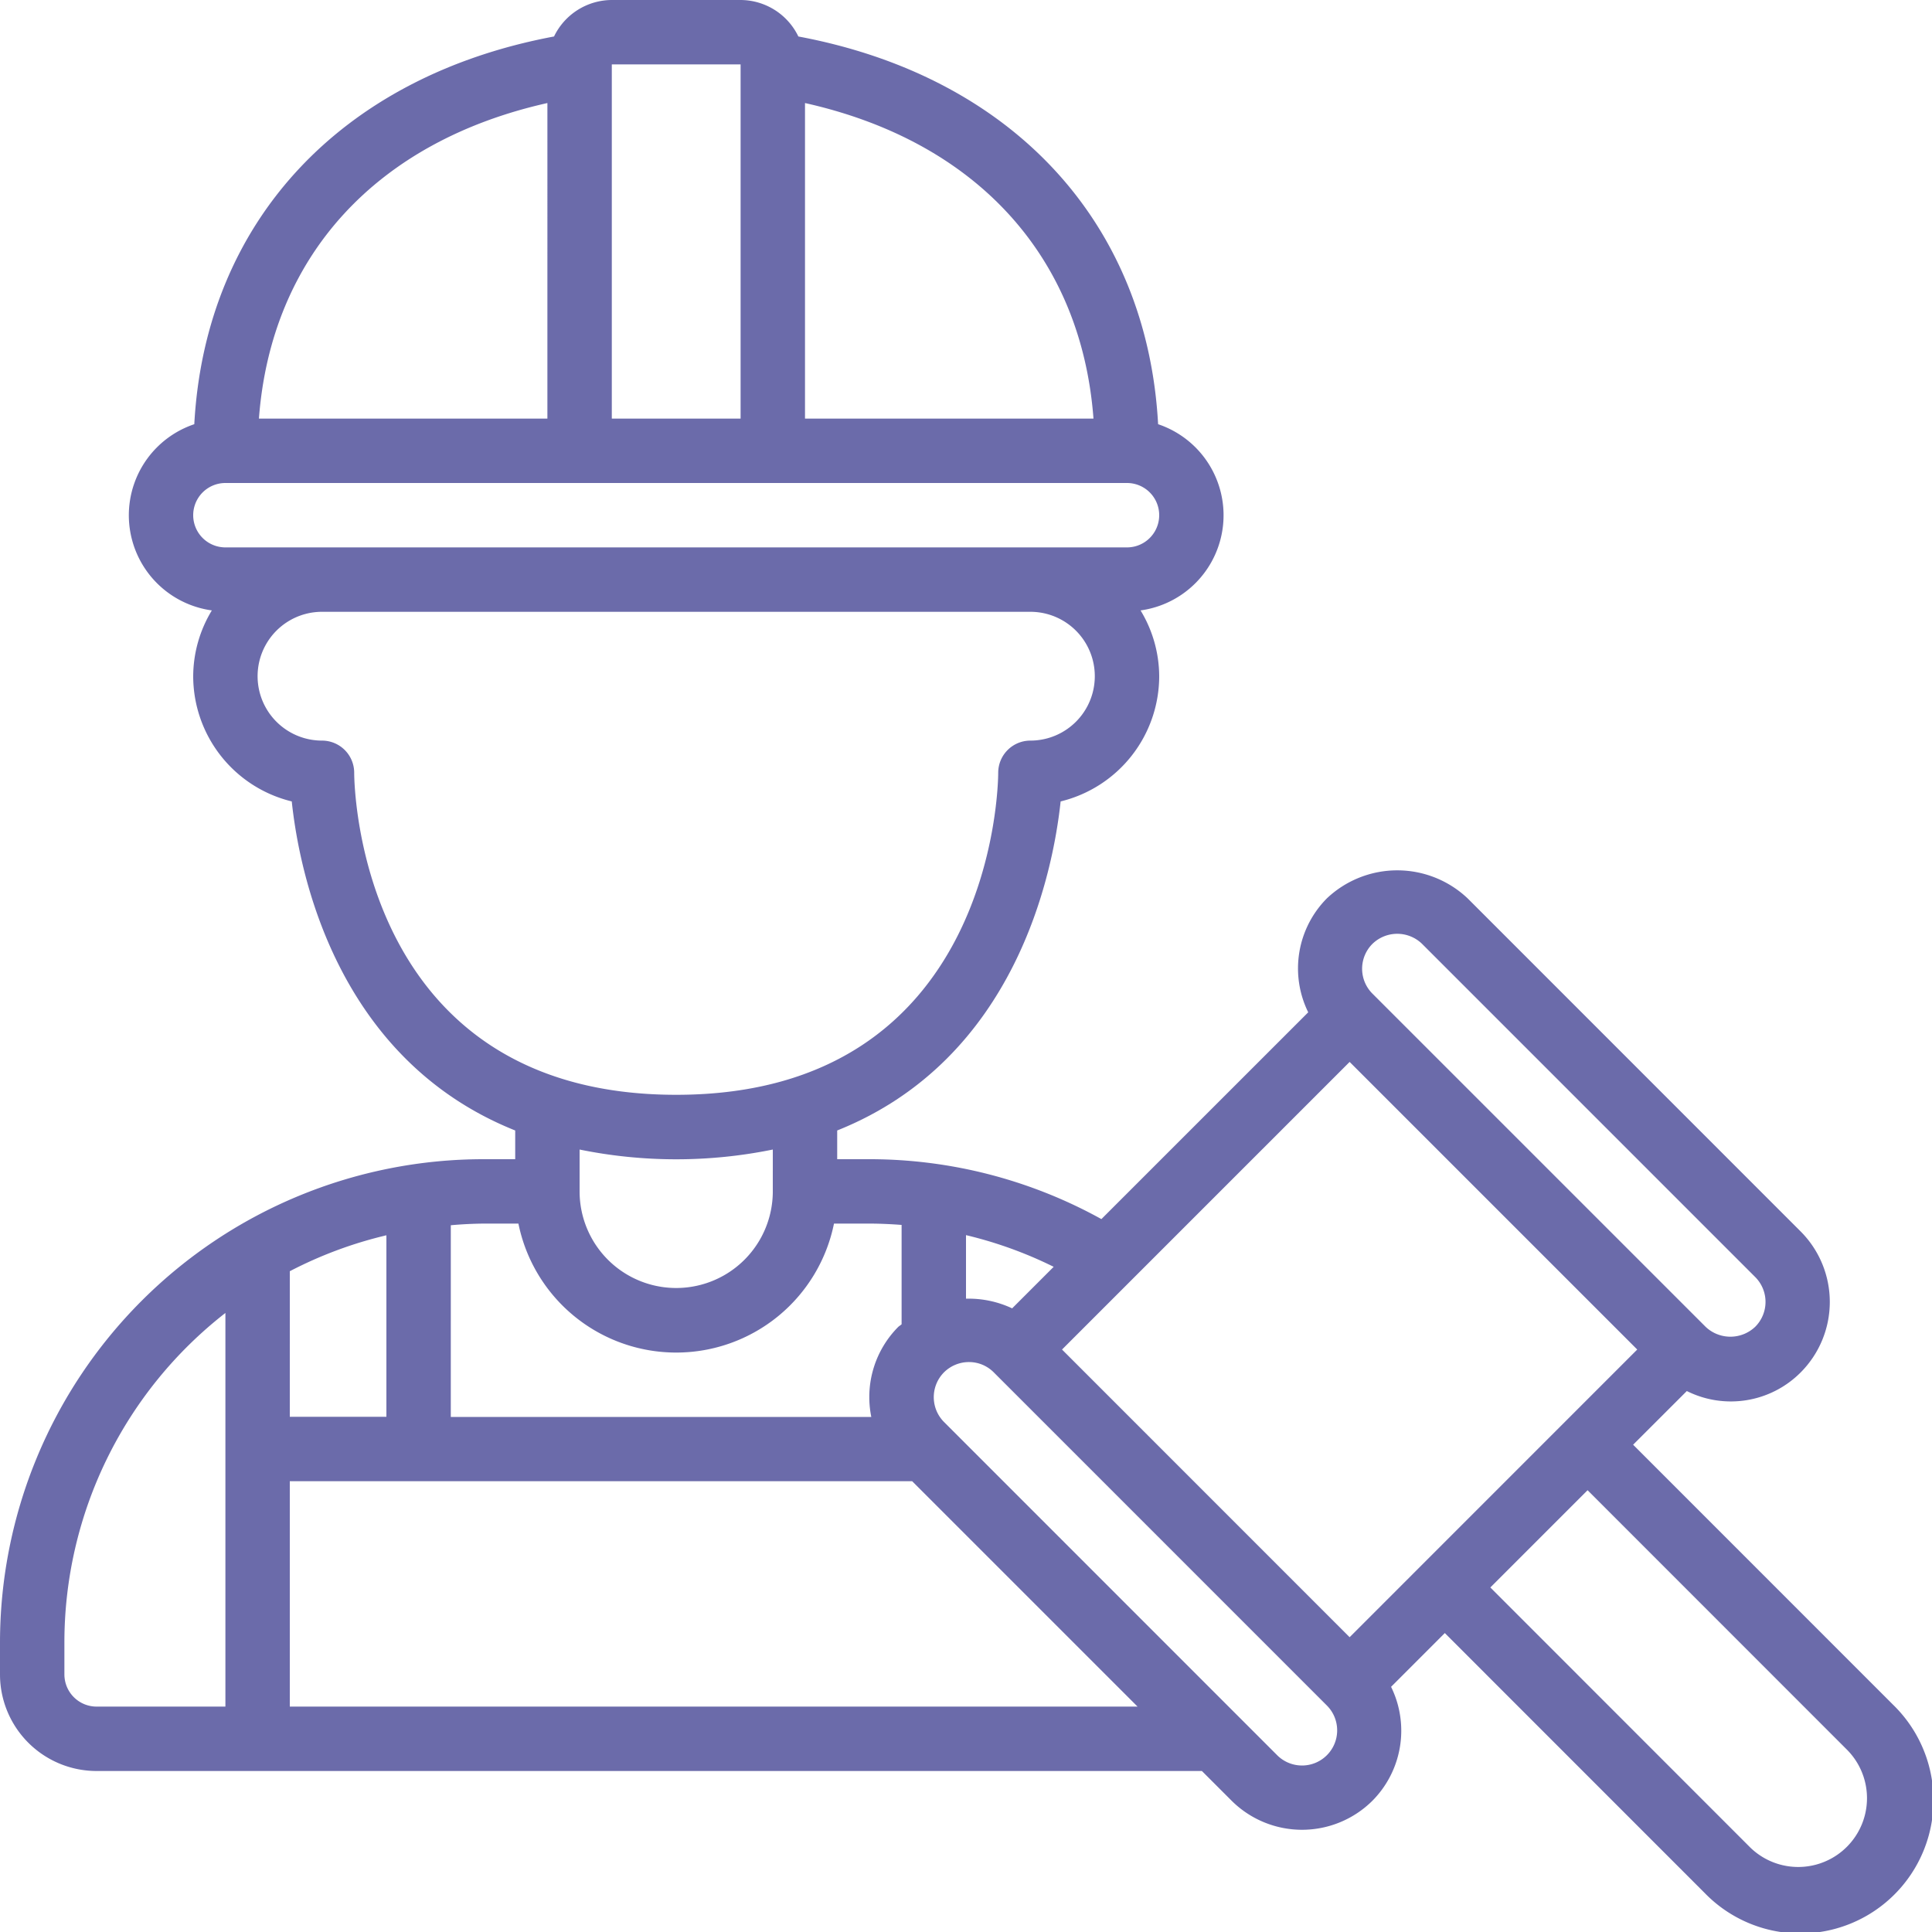 <svg xmlns="http://www.w3.org/2000/svg" version="1.1" xmlns:xlink="http://www.w3.org/1999/xlink" width="512" height="512" x="0" y="0" viewBox="0 0 60 60" style="enable-background:new 0 0 512 512" xml:space="preserve"><g><path d="M3 55h34.326l.924.924a3.1 3.1 0 0 0 4.371 0 3.089 3.089 0 0 0 .58-3.538l1.669-1.67 8.071 8.073a4.136 4.136 0 1 0 5.848-5.849l-8.071-8.073 1.668-1.667a3.057 3.057 0 0 0 3.538-.581 3.1 3.1 0 0 0 0-4.372L45.579 27.9a3.179 3.179 0 0 0-4.372 0 3.087 3.087 0 0 0-.579 3.538l-6.423 6.422A14.869 14.869 0 0 0 27 36h-1v-.892c5.549-2.217 6.7-7.994 6.939-10.219A4.008 4.008 0 0 0 36 21a3.965 3.965 0 0 0-.579-2.043 2.983 2.983 0 0 0 .545-5.783c-.34-6.268-4.536-10.8-11.172-12.041A2 2 0 0 0 23 0h-4a2 2 0 0 0-1.794 1.133C10.57 2.377 6.374 6.906 6.034 13.174a2.983 2.983 0 0 0 .545 5.783A3.965 3.965 0 0 0 6 21a4.008 4.008 0 0 0 3.061 3.889c.235 2.225 1.39 8 6.939 10.219V36h-1A15.017 15.017 0 0 0 0 51v1a3 3 0 0 0 3 3Zm54.375-.646a2.136 2.136 0 0 1-3.02 3.021L46.284 49.3l3.02-3.02ZM42.622 29.313a1.106 1.106 0 0 1 1.542 0L54.51 39.66a1.092 1.092 0 0 1 0 1.544 1.118 1.118 0 0 1-1.542 0L42.621 30.857a1.092 1.092 0 0 1 .001-1.544Zm-.708 3.666 4.466 4.466 4.466 4.466-8.932 8.934-4.466-4.467-4.466-4.467ZM30 38.358a12.827 12.827 0 0 1 2.723.984l-1.29 1.29a3.172 3.172 0 0 0-1.433-.3Zm-.682 4.26a1.1 1.1 0 0 1 .782-.318 1.081 1.081 0 0 1 .765.323l10.342 10.343a1.091 1.091 0 1 1-1.543 1.544L29.318 44.162a1.094 1.094 0 0 1 0-1.544ZM25 3.2c5.315 1.188 8.58 4.759 8.959 9.8H25ZM19 2h4v11h-4Zm-2 1.2V13H8.041C8.42 7.962 11.685 4.391 17 3.2ZM7 17a1 1 0 0 1 0-2h28a1 1 0 0 1 0 2Zm4 7a1 1 0 0 0-1-1 2 2 0 0 1 0-4h22a2 2 0 0 1 0 4 1 1 0 0 0-1 1c0 .408-.152 10-10 10s-10-9.594-10-10Zm13 11.7V37a3 3 0 0 1-6 0v-1.3a15 15 0 0 0 6 0Zm-10 2.351A12.7 12.7 0 0 1 15 38h1.1a5 5 0 0 0 9.8 0H27c.335 0 .668.016 1 .041v3.086c-.03.028-.066.048-.1.077a3.09 3.09 0 0 0-.841 2.8H14Zm-5 1.428a12.918 12.918 0 0 1 3-1.116V44H9ZM9 46h19.328l7 7H9Zm-7 5a12.97 12.97 0 0 1 5-10.225V53H3a1 1 0 0 1-1-1Z" fill="#6b6baa" opacity="1" data-original="#000000"></path></g></svg>